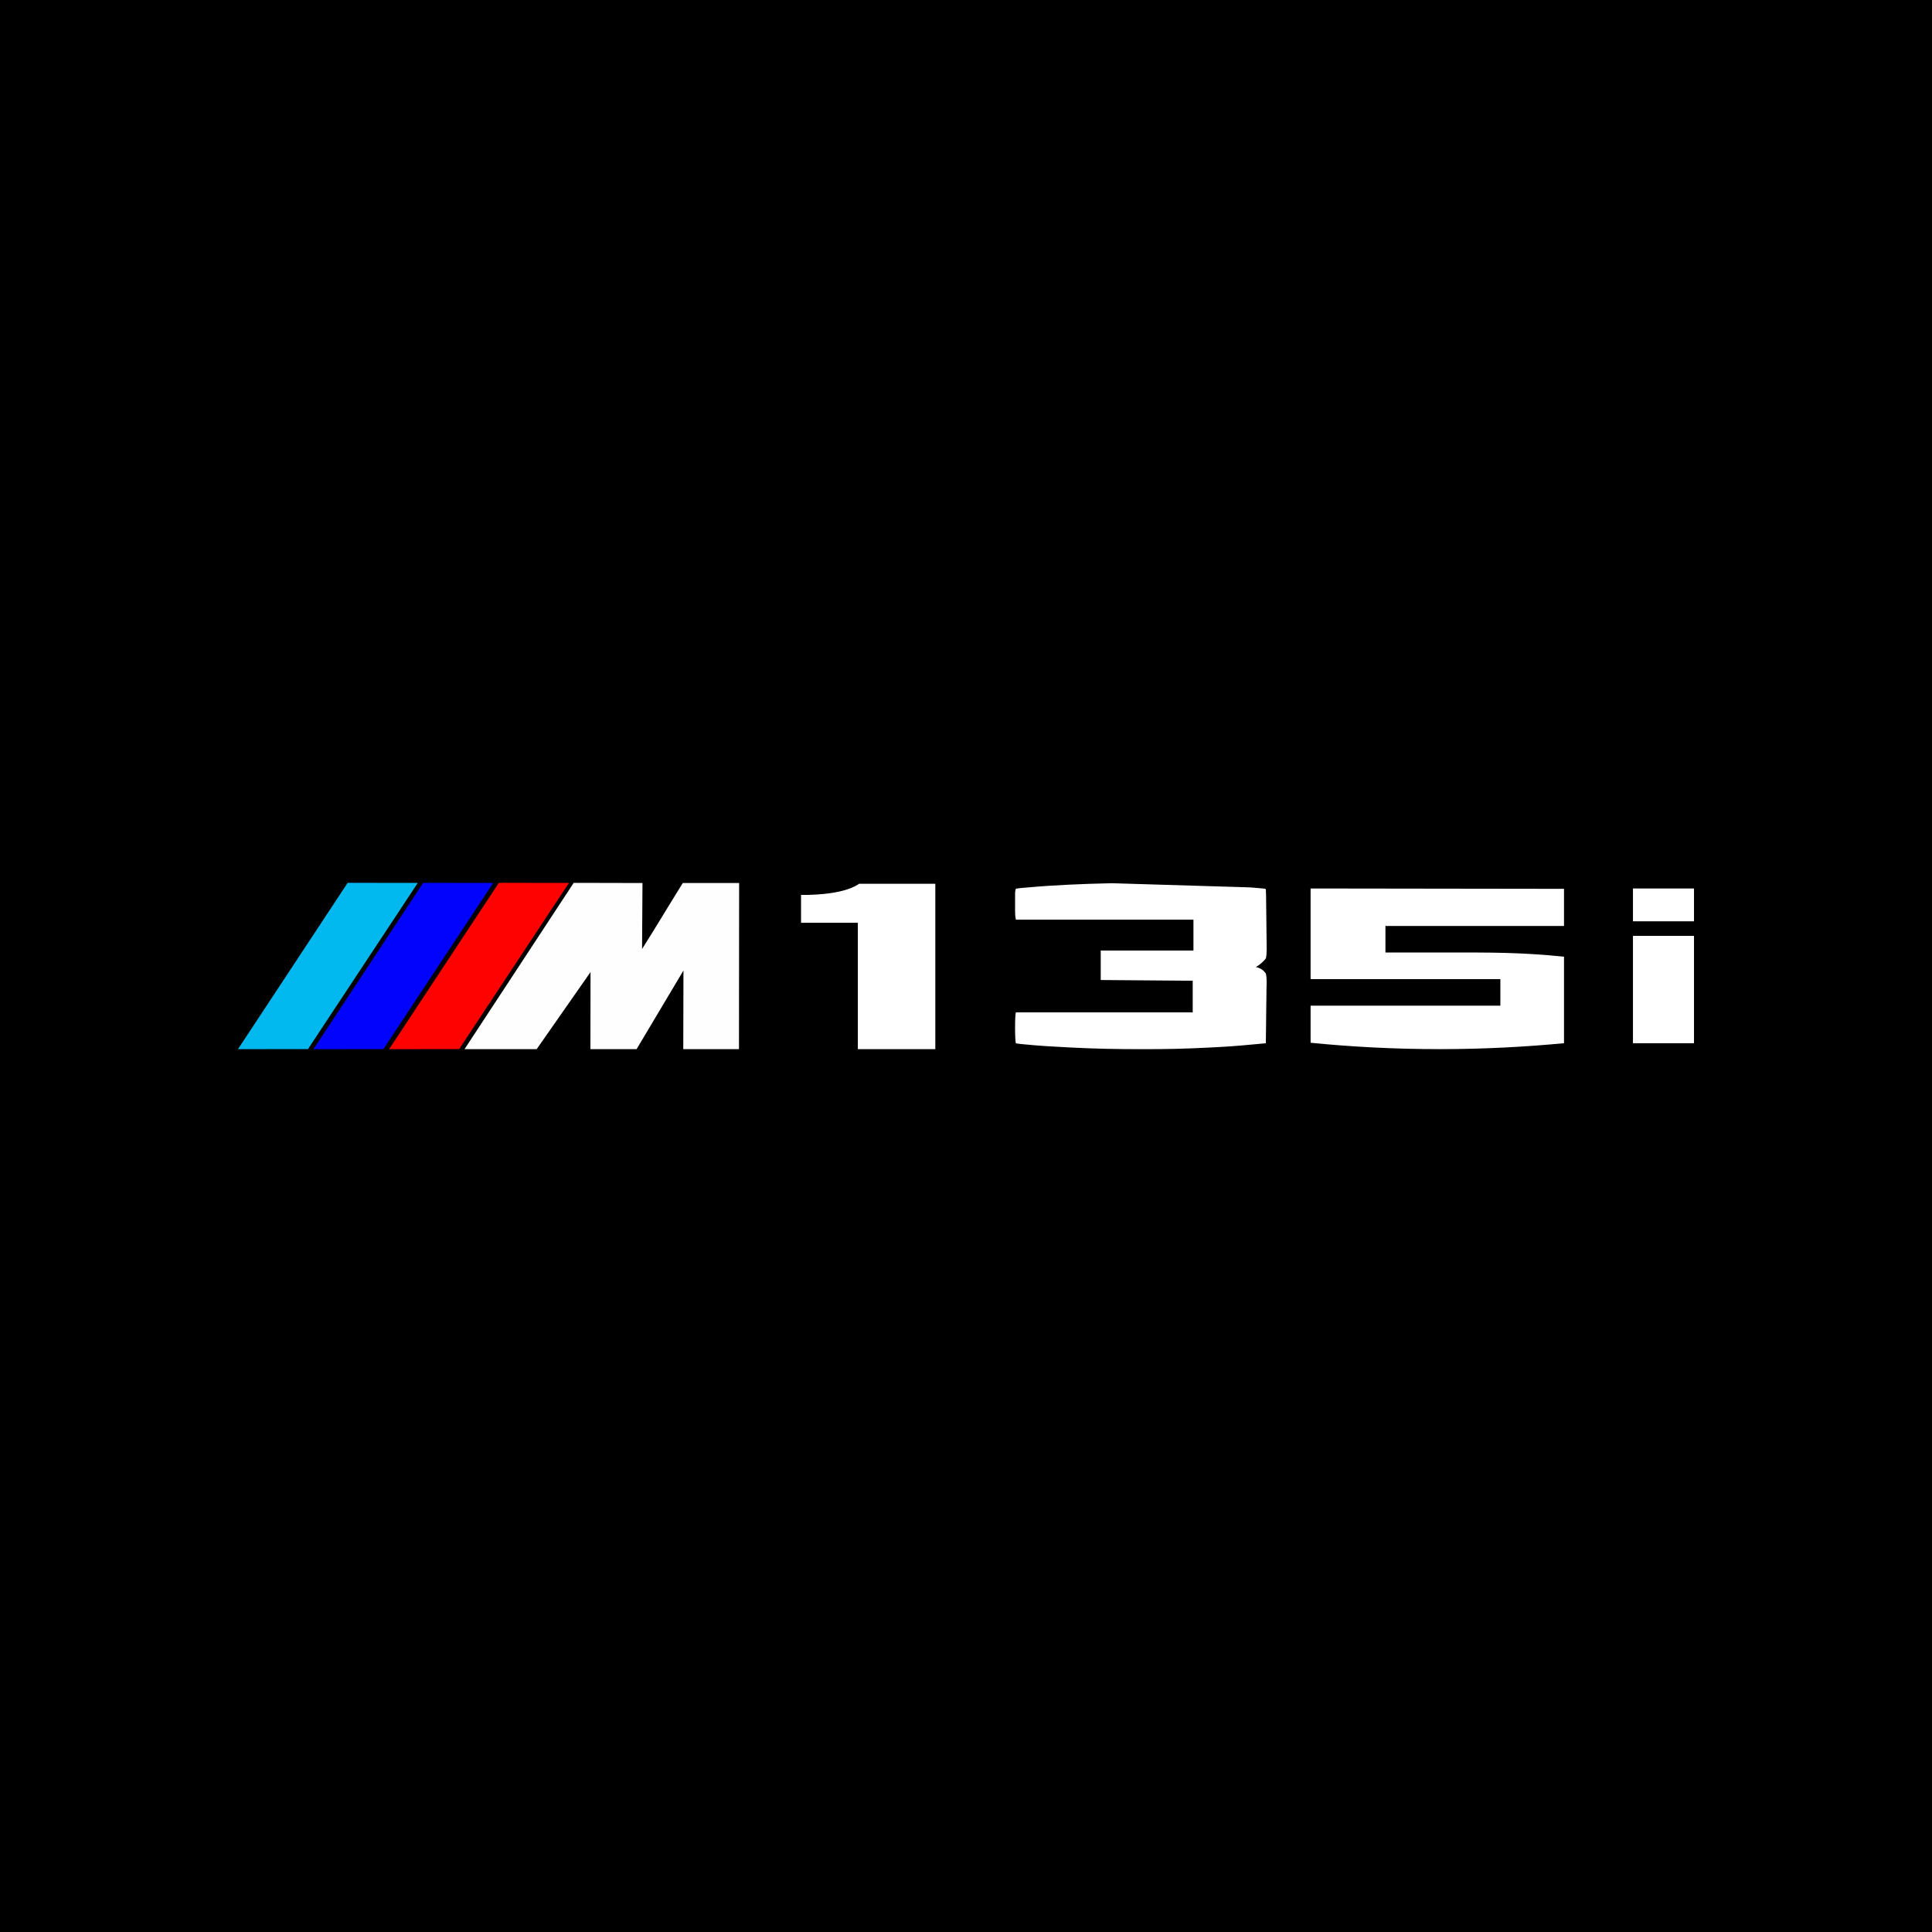 <svg viewBox="0 0 1000.57 1000.57" xmlns="http://www.w3.org/2000/svg" data-name="Layer 1" id="Layer_1">
  <rect x="0" y="0" width="1000.57" height="1000.57" fill="#333333" stroke="none"/>
  <defs>
    <style>
      .cls-1 {
        fill: #fff;
      }

      .cls-2 {
        fill: #fefefe;
      }

      .cls-2, .cls-3, .cls-4, .cls-5 {
        fill-rule: evenodd;
      }

      .cls-3 {
        fill: #0203fd;
      }

      .cls-4 {
        fill: #fe0201;
      }

      .cls-6 {
        stroke: #000;
        stroke-miterlimit: 22.93;
        stroke-width: .57px;
      }

      .cls-5 {
        fill: #01b9ee;
      }
    </style>
  </defs>
  <rect height="1000" width="1000" y=".28" x=".28" class="cls-6"></rect>
  <g>
    <g>
      <rect height="17" width="31.61" y="460.14" x="845.7" class="cls-1"></rect>
      <rect height="55.6" width="31.61" y="484.68" x="845.7" class="cls-1"></rect>
    </g>
    <path d="M809.99,460.32v19.23h-92.48v13.75h34.01c19.49,0,35.61-.17,58.47,2.16v44.8c-19.57,1.87-41.06,3.07-64.2,3.08-24.25.01-46.69-1.28-67.04-3.3v-19.21h98.28v-13.73h-98.28v-46.96l131.24.18Z" class="cls-1"></path>
    <path d="M575.75,457.41l-1,.03c-14.38.33-28.83.91-43.15,2.22l-.77.06-1.48.13-1.3.13q-1.1.12-1.91.28-.42.84-.43,2.9v2.74c0,.98.01,1.95,0,2.94v2.82c0,1.61.03,3.04.43,4.62h91.94v16h-48.02v15.26l47.64.38v16.38h-91.56c-.58,1.03-.59,14.84,0,16l.7.17.96.1,1.13.13,1.29.13c7.88.81,15.8,1.23,23.72,1.64l1.25.06c11.98.62,23.92.83,35.91.83h1.03c12.22,0,21.32-.19,33.53-.81,1.27-.06,2.55-.13,3.82-.19,8.72-.41,17.41-1.23,26.09-2.06.07-4.23.13-8.47.16-12.7.03-2.17.04-4.33.07-6.49.04-2.11.07-4.23.09-6.34,0-.81,0-1.62.01-2.42.06-2.69.3-5.52-.33-8.15-.32-.49-.79-1.09-1.45-1.65-1.43-1.21-2.96-1.58-3.76-1.71,1.35-.77,2.88-1.86,4.32-3.41.33-.35.62-.7.9-1.05q.52-1.93.41-6.92c-.01-.78-.03-1.58-.03-2.36-.01-2.07-.03-4.13-.07-6.2-.04-2.13-.06-4.27-.07-6.4-.03-3.19-.06-6.36-.12-9.54v-1.04c-.03-1.09-.06-2.17-.12-3.27l-.38-.38c-.75-.09-1.52-.17-2.27-.23l-1-.09c-1.13-.1-2.24-.19-3.36-.28l-1.23-.1" class="cls-1"></path>
    <path d="M484.4,543.34h-40.13v-65.43h-29.41v-14.46s20.92.69,30.08-5.76h39.46v85.65Z" class="cls-1"></path>
    <polyline points="123.25 543.34 180.04 457.23 216.37 457.24 159.49 543.33 123.25 543.34" class="cls-5"></polyline>
    <polygon points="162.34 543.34 219.13 457.23 255.45 457.24 198.57 543.33 162.34 543.34" class="cls-3"></polygon>
    <polygon points="201.54 543.34 258.34 457.23 294.66 457.24 237.78 543.33 201.54 543.34" class="cls-4"></polygon>
    <path d="M382.8,457.31h-29.19c-10.62,17.08-11.55,19.05-21.09,34.16l.22-34.16-35.63-.08-56.53,86.11h37.37l27.88-39.91-.05,39.91h23.91c2.71-4.42,24.19-40.72,24.27-40.72l-.1,40.72h28.85s.08-86.03.08-86.03Z" class="cls-2"></path>
  </g>
</svg>